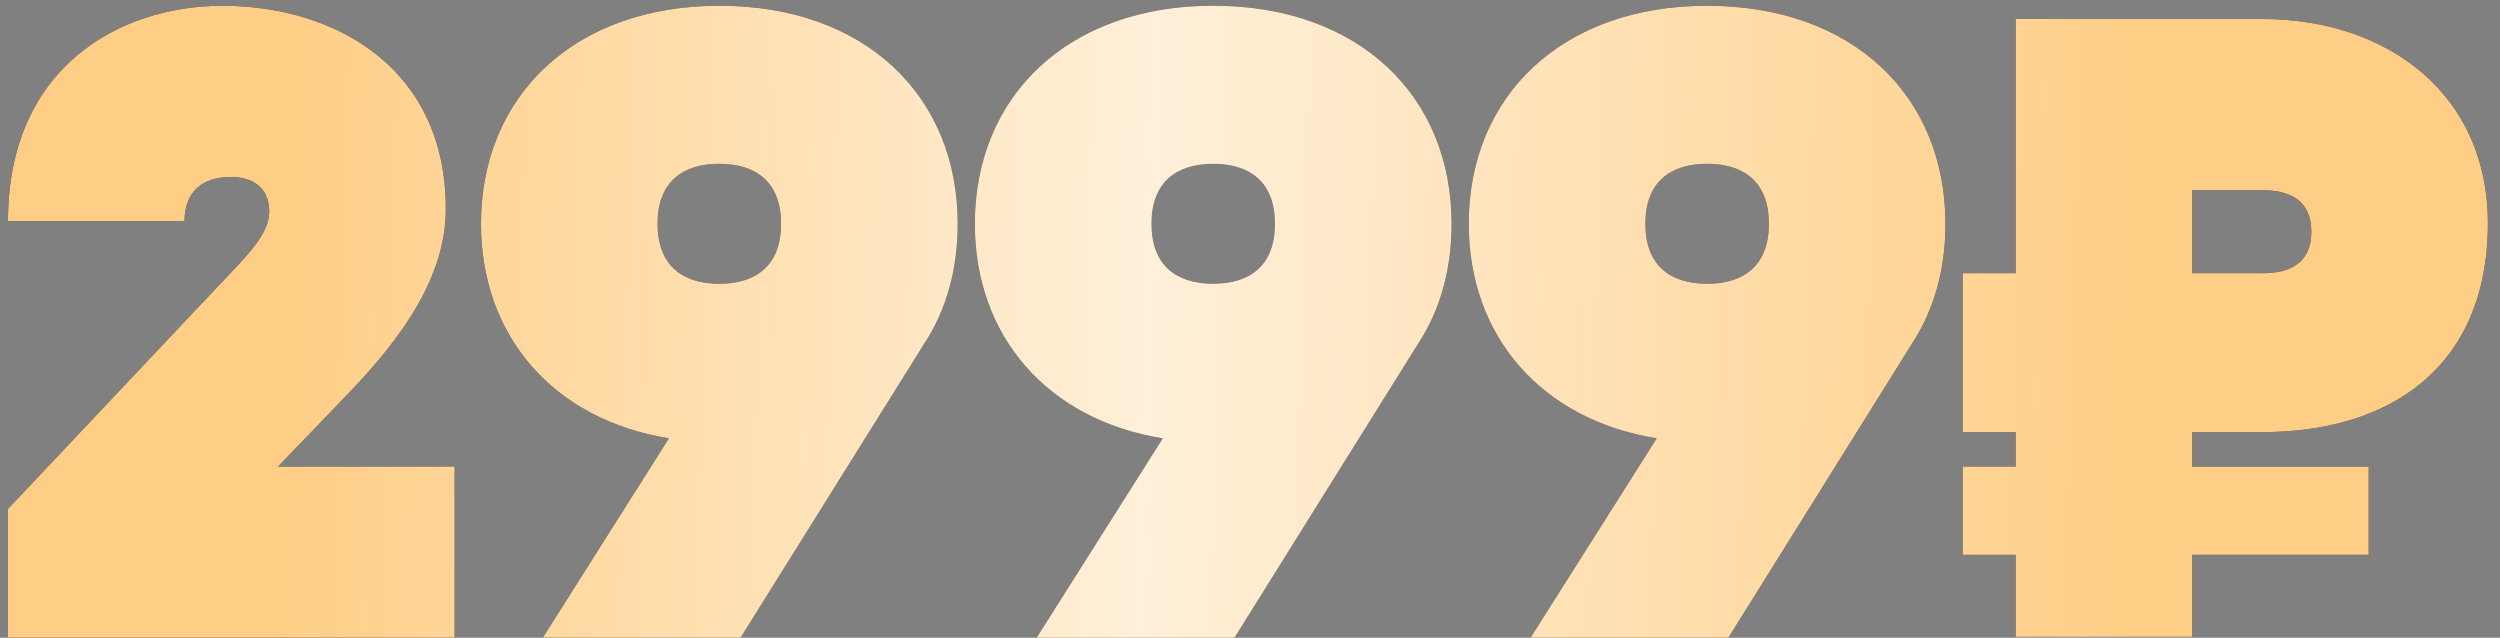 <?xml version="1.0" encoding="UTF-8"?> <svg xmlns="http://www.w3.org/2000/svg" width="196" height="50" viewBox="0 0 196 50" fill="none"><rect x="0" y="0" width="196" height="50" fill="#808080" stroke="none"/><path d="M0.626 50V39.897L16.75 22.805C19.38 20.037 21.109 18.376 21.109 16.577C21.109 15.054 20.21 13.878 18.065 13.878C15.85 13.878 14.466 15.054 14.466 17.338H0.626C0.626 5.297 9.346 0.453 17.442 0.453C26.23 0.453 34.949 5.297 34.949 16.369C34.949 21.698 31.558 26.472 27.061 31.109L21.801 36.575H35.641V50H0.626ZM75.078 17.546C75.078 21.144 74.178 24.327 72.448 26.957L58.055 50H42.554L52.45 34.361C43.385 32.908 37.71 26.334 37.71 17.546C37.71 7.512 45.045 0.453 56.394 0.453C67.812 0.453 75.078 7.512 75.078 17.546ZM56.394 12.84C53.488 12.84 51.55 14.293 51.55 17.546C51.55 20.798 53.488 22.251 56.394 22.251C59.3 22.251 61.238 20.798 61.238 17.546C61.238 14.293 59.3 12.84 56.394 12.84ZM113.8 17.546C113.8 21.144 112.9 24.327 111.17 26.957L96.777 50H81.276L91.171 34.361C82.106 32.908 76.432 26.334 76.432 17.546C76.432 7.512 83.767 0.453 95.116 0.453C106.534 0.453 113.8 7.512 113.8 17.546ZM95.116 12.84C92.21 12.84 90.272 14.293 90.272 17.546C90.272 20.798 92.21 22.251 95.116 22.251C98.022 22.251 99.96 20.798 99.96 17.546C99.96 14.293 98.022 12.84 95.116 12.84ZM152.522 17.546C152.522 21.144 151.622 24.327 149.892 26.957L135.499 50H119.998L129.893 34.361C120.828 32.908 115.154 26.334 115.154 17.546C115.154 7.512 122.489 0.453 133.838 0.453C145.256 0.453 152.522 7.512 152.522 17.546ZM133.838 12.84C130.931 12.84 128.994 14.293 128.994 17.546C128.994 20.798 130.931 22.251 133.838 22.251C136.744 22.251 138.682 20.798 138.682 17.546C138.682 14.293 136.744 12.84 133.838 12.84ZM177.404 33.877H171.868V36.575H185.707V43.495H171.868V49.931H158.028V43.495H153.876V36.575H158.028V33.877H153.876V21.421H158.028V1.491H171.868H177.404C187.161 1.491 195.049 7.373 195.049 17.476C195.049 28.963 187.161 33.877 177.404 33.877ZM171.868 14.916V21.421H177.404C179.479 21.421 181.209 20.66 181.209 18.168C181.209 15.677 179.479 14.916 177.404 14.916H171.868Z" fill="#100921"></path><path d="M0.626 50V39.897L16.75 22.805C19.38 20.037 21.109 18.376 21.109 16.577C21.109 15.054 20.21 13.878 18.065 13.878C15.85 13.878 14.466 15.054 14.466 17.338H0.626C0.626 5.297 9.346 0.453 17.442 0.453C26.23 0.453 34.949 5.297 34.949 16.369C34.949 21.698 31.558 26.472 27.061 31.109L21.801 36.575H35.641V50H0.626ZM75.078 17.546C75.078 21.144 74.178 24.327 72.448 26.957L58.055 50H42.554L52.45 34.361C43.385 32.908 37.71 26.334 37.71 17.546C37.71 7.512 45.045 0.453 56.394 0.453C67.812 0.453 75.078 7.512 75.078 17.546ZM56.394 12.84C53.488 12.84 51.55 14.293 51.55 17.546C51.55 20.798 53.488 22.251 56.394 22.251C59.3 22.251 61.238 20.798 61.238 17.546C61.238 14.293 59.3 12.84 56.394 12.84ZM113.8 17.546C113.8 21.144 112.9 24.327 111.17 26.957L96.777 50H81.276L91.171 34.361C82.106 32.908 76.432 26.334 76.432 17.546C76.432 7.512 83.767 0.453 95.116 0.453C106.534 0.453 113.8 7.512 113.8 17.546ZM95.116 12.84C92.21 12.84 90.272 14.293 90.272 17.546C90.272 20.798 92.21 22.251 95.116 22.251C98.022 22.251 99.96 20.798 99.96 17.546C99.96 14.293 98.022 12.84 95.116 12.84ZM152.522 17.546C152.522 21.144 151.622 24.327 149.892 26.957L135.499 50H119.998L129.893 34.361C120.828 32.908 115.154 26.334 115.154 17.546C115.154 7.512 122.489 0.453 133.838 0.453C145.256 0.453 152.522 7.512 152.522 17.546ZM133.838 12.84C130.931 12.84 128.994 14.293 128.994 17.546C128.994 20.798 130.931 22.251 133.838 22.251C136.744 22.251 138.682 20.798 138.682 17.546C138.682 14.293 136.744 12.84 133.838 12.84ZM177.404 33.877H171.868V36.575H185.707V43.495H171.868V49.931H158.028V43.495H153.876V36.575H158.028V33.877H153.876V21.421H158.028V1.491H171.868H177.404C187.161 1.491 195.049 7.373 195.049 17.476C195.049 28.963 187.161 33.877 177.404 33.877ZM171.868 14.916V21.421H177.404C179.479 21.421 181.209 20.66 181.209 18.168C181.209 15.677 179.479 14.916 177.404 14.916H171.868Z" fill="#FFCE86"></path><path d="M0.626 50V39.897L16.75 22.805C19.38 20.037 21.109 18.376 21.109 16.577C21.109 15.054 20.21 13.878 18.065 13.878C15.85 13.878 14.466 15.054 14.466 17.338H0.626C0.626 5.297 9.346 0.453 17.442 0.453C26.23 0.453 34.949 5.297 34.949 16.369C34.949 21.698 31.558 26.472 27.061 31.109L21.801 36.575H35.641V50H0.626ZM75.078 17.546C75.078 21.144 74.178 24.327 72.448 26.957L58.055 50H42.554L52.45 34.361C43.385 32.908 37.71 26.334 37.71 17.546C37.71 7.512 45.045 0.453 56.394 0.453C67.812 0.453 75.078 7.512 75.078 17.546ZM56.394 12.84C53.488 12.84 51.55 14.293 51.55 17.546C51.55 20.798 53.488 22.251 56.394 22.251C59.3 22.251 61.238 20.798 61.238 17.546C61.238 14.293 59.3 12.84 56.394 12.84ZM113.8 17.546C113.8 21.144 112.9 24.327 111.17 26.957L96.777 50H81.276L91.171 34.361C82.106 32.908 76.432 26.334 76.432 17.546C76.432 7.512 83.767 0.453 95.116 0.453C106.534 0.453 113.8 7.512 113.8 17.546ZM95.116 12.84C92.21 12.84 90.272 14.293 90.272 17.546C90.272 20.798 92.21 22.251 95.116 22.251C98.022 22.251 99.96 20.798 99.96 17.546C99.96 14.293 98.022 12.84 95.116 12.84ZM152.522 17.546C152.522 21.144 151.622 24.327 149.892 26.957L135.499 50H119.998L129.893 34.361C120.828 32.908 115.154 26.334 115.154 17.546C115.154 7.512 122.489 0.453 133.838 0.453C145.256 0.453 152.522 7.512 152.522 17.546ZM133.838 12.84C130.931 12.84 128.994 14.293 128.994 17.546C128.994 20.798 130.931 22.251 133.838 22.251C136.744 22.251 138.682 20.798 138.682 17.546C138.682 14.293 136.744 12.84 133.838 12.84ZM177.404 33.877H171.868V36.575H185.707V43.495H171.868V49.931H158.028V43.495H153.876V36.575H158.028V33.877H153.876V21.421H158.028V1.491H171.868H177.404C187.161 1.491 195.049 7.373 195.049 17.476C195.049 28.963 187.161 33.877 177.404 33.877ZM171.868 14.916V21.421H177.404C179.479 21.421 181.209 20.66 181.209 18.168C181.209 15.677 179.479 14.916 177.404 14.916H171.868Z" fill="url(#paint0_linear_252_3407)" fill-opacity="0.69"></path><defs><linearGradient id="paint0_linear_252_3407" x1="21.423" y1="37.845" x2="167.765" y2="41.863" gradientUnits="userSpaceOnUse"><stop stop-color="white" stop-opacity="0"></stop><stop offset="0.466" stop-color="white"></stop><stop offset="1" stop-color="white" stop-opacity="0"></stop></linearGradient></defs></svg> 